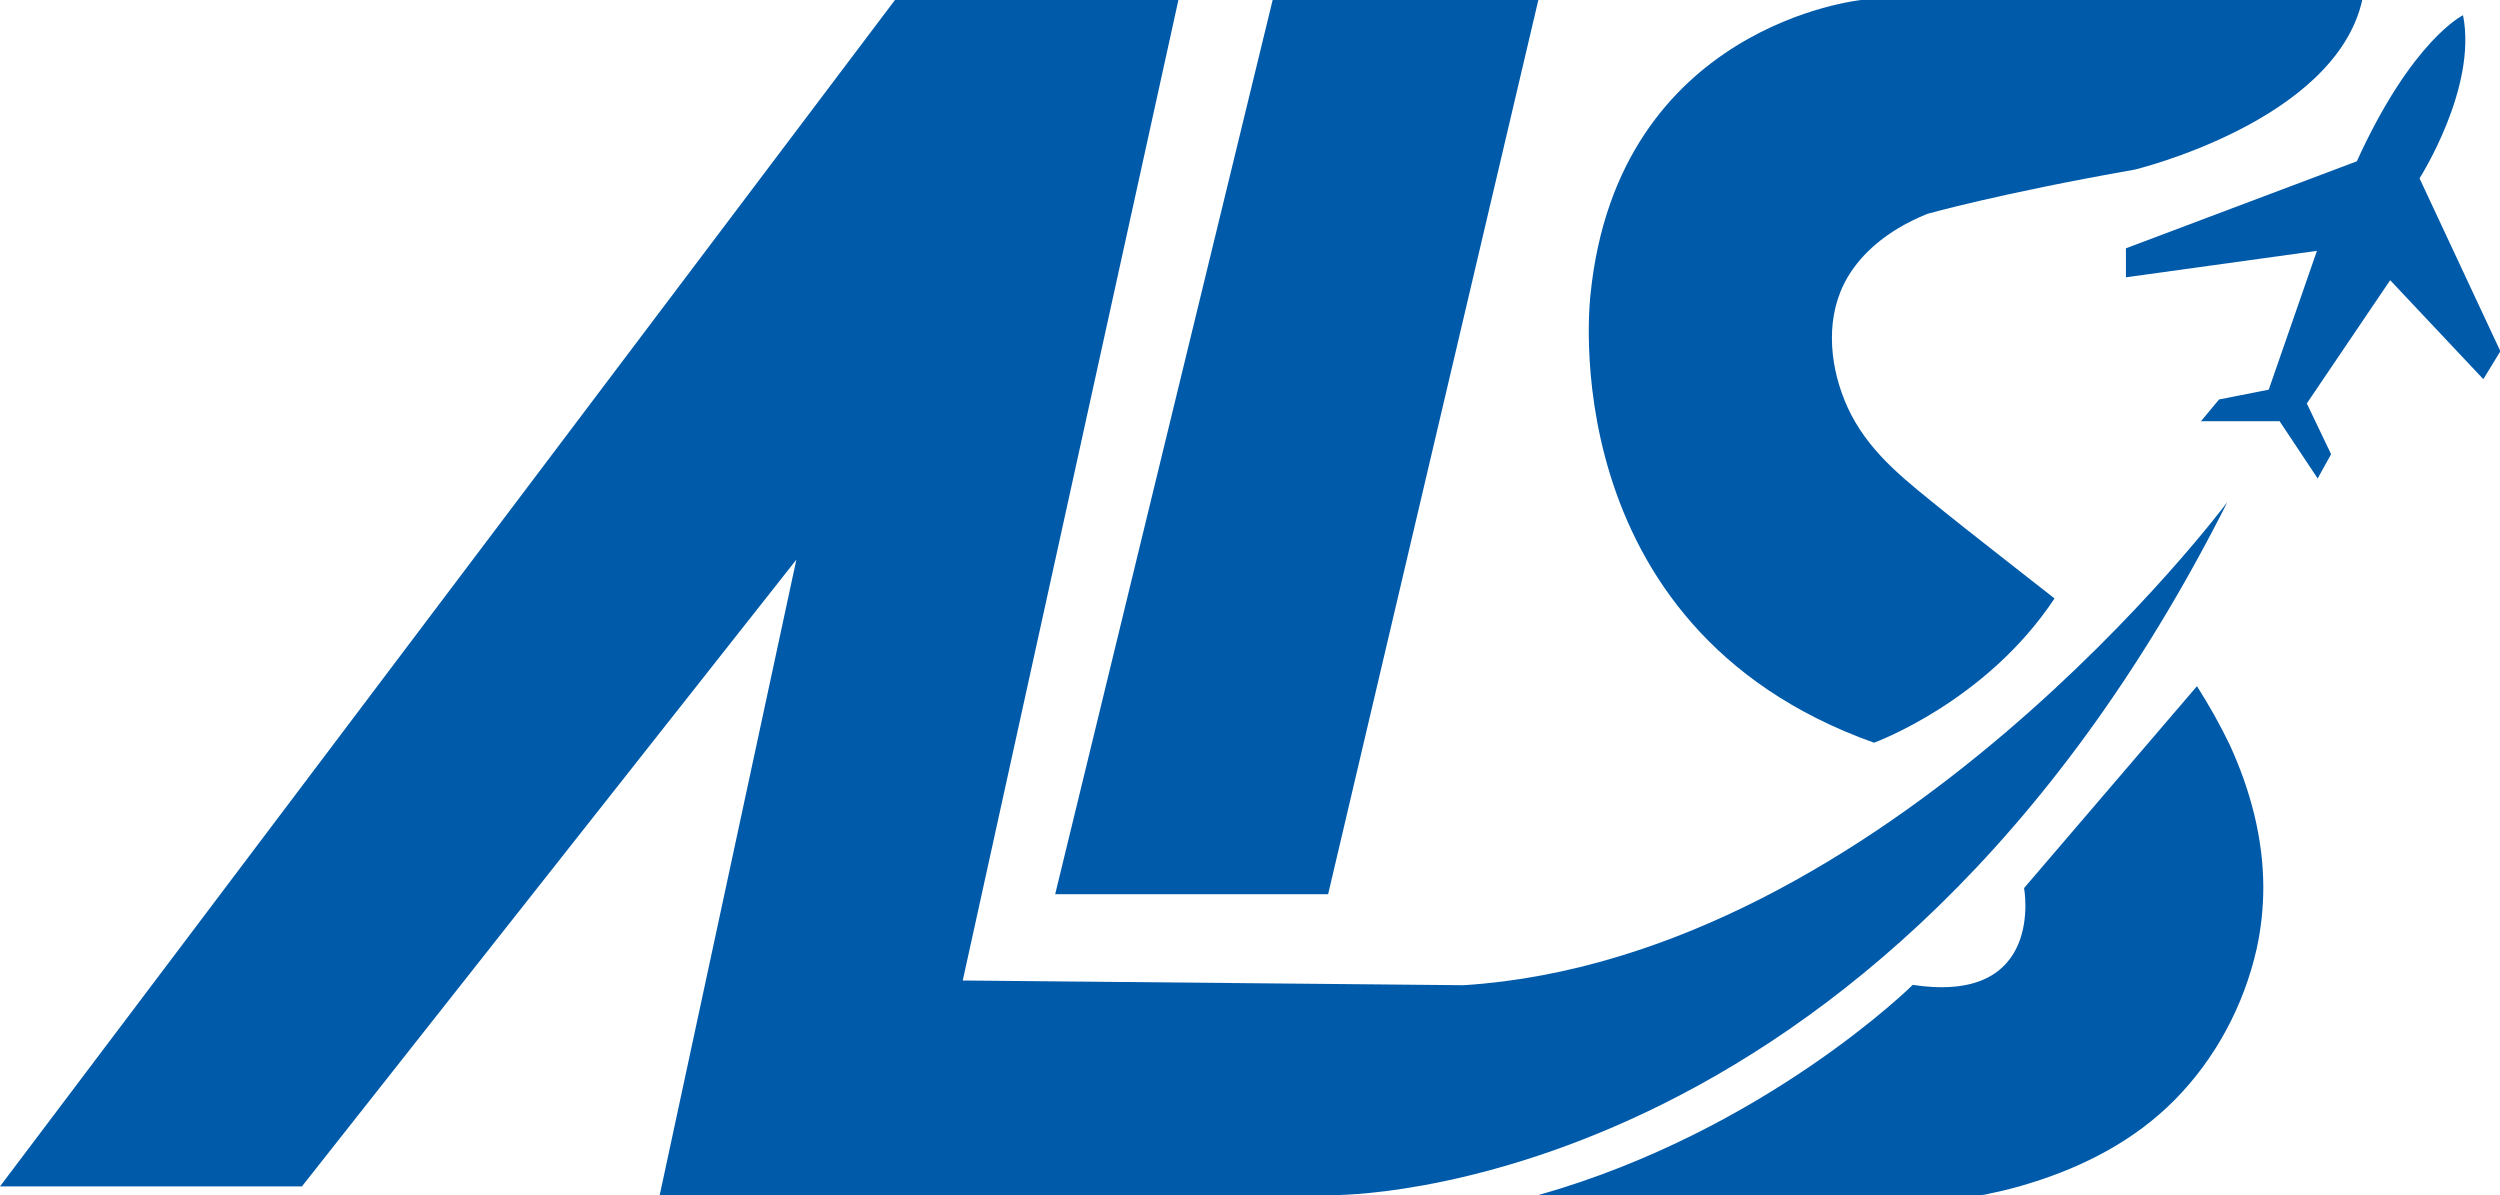 <?xml version="1.0" encoding="utf-8"?>
<!-- Generator: Adobe Illustrator 25.0.0, SVG Export Plug-In . SVG Version: 6.00 Build 0)  -->
<svg version="1.1" id="Layer_1" xmlns="http://www.w3.org/2000/svg" xmlns:xlink="http://www.w3.org/1999/xlink" x="0px" y="0px"
	 viewBox="0 0 689.7 329.7" style="enable-background:new 0 0 689.7 329.7;" xml:space="preserve">
<style type="text/css">
	.st0{fill:#005AAA;}
</style>
<g id="Layer_6">
	<path class="st0" d="M325.1,0h-78.2L0,327.3h83.3l136.4-172.9L182,329.7h185.8c0,0,149.3,2.1,246.7-191.2
		c0,0-93.8,125.8-210.7,133.3l-138.2-1.3L325.1,0"/>
</g>
<g id="Layer_2_1_">
	<polygon class="st0" points="351.1,0 424.4,0 366.4,246.7 291.1,246.7 	"/>
</g>
<g id="Layer_3">
	<path class="st0" d="M651.7,0H513.5c0,0-67.1,6.7-74.7,81.1c0,0-11.6,91.8,78.2,123.8c0,0,30.9-11.2,49.8-39.8c0,0-28-21.9-30.5-24
		c-9.8-8-19.6-15.2-25.6-26.7c-5.2-10.1-7.3-23-3-33.8c3-7.6,9.2-13.6,16.1-17.7c2.5-1.5,5.2-2.8,7.9-3.9c0,0,20.2-5.7,57.2-12.2
		C588.9,46.8,644.2,33.5,651.7,0z"/>
</g>
<g id="Layer_4">
	<path class="st0" d="M639.4,132l3.7-6.7l-6.7-14l23-34l25.7,27.3l4.7-7.7l-22.3-47.7c0,0,16-25,12-45c0,0-14,6.7-29.3,40.3
		l-63.7,24v8l52.7-7.3l-13.3,38.3l-13.7,2.7l-5,6h21.7"/>
</g>
<g id="Layer_5">
	<path class="st0" d="M606.1,189.3L558.4,245c0,0,6,32.3-30.7,26.7c0,0-40.7,40.3-103.3,58c0,0,122,0,122,0c1.2,0,2.6-0.5,3.8-0.7
		c3.3-0.7,6.7-1.6,9.9-2.6c14.9-4.6,28.8-11.8,39.8-22.9c11.3-11.4,19.2-26.2,22.7-41.9c1.2-5.5,1.8-11.2,1.8-16.8
		c0-13.6-3.6-27-9.3-39.4C612.4,199.8,609.4,194.5,606.1,189.3z"/>
</g>
</svg>
